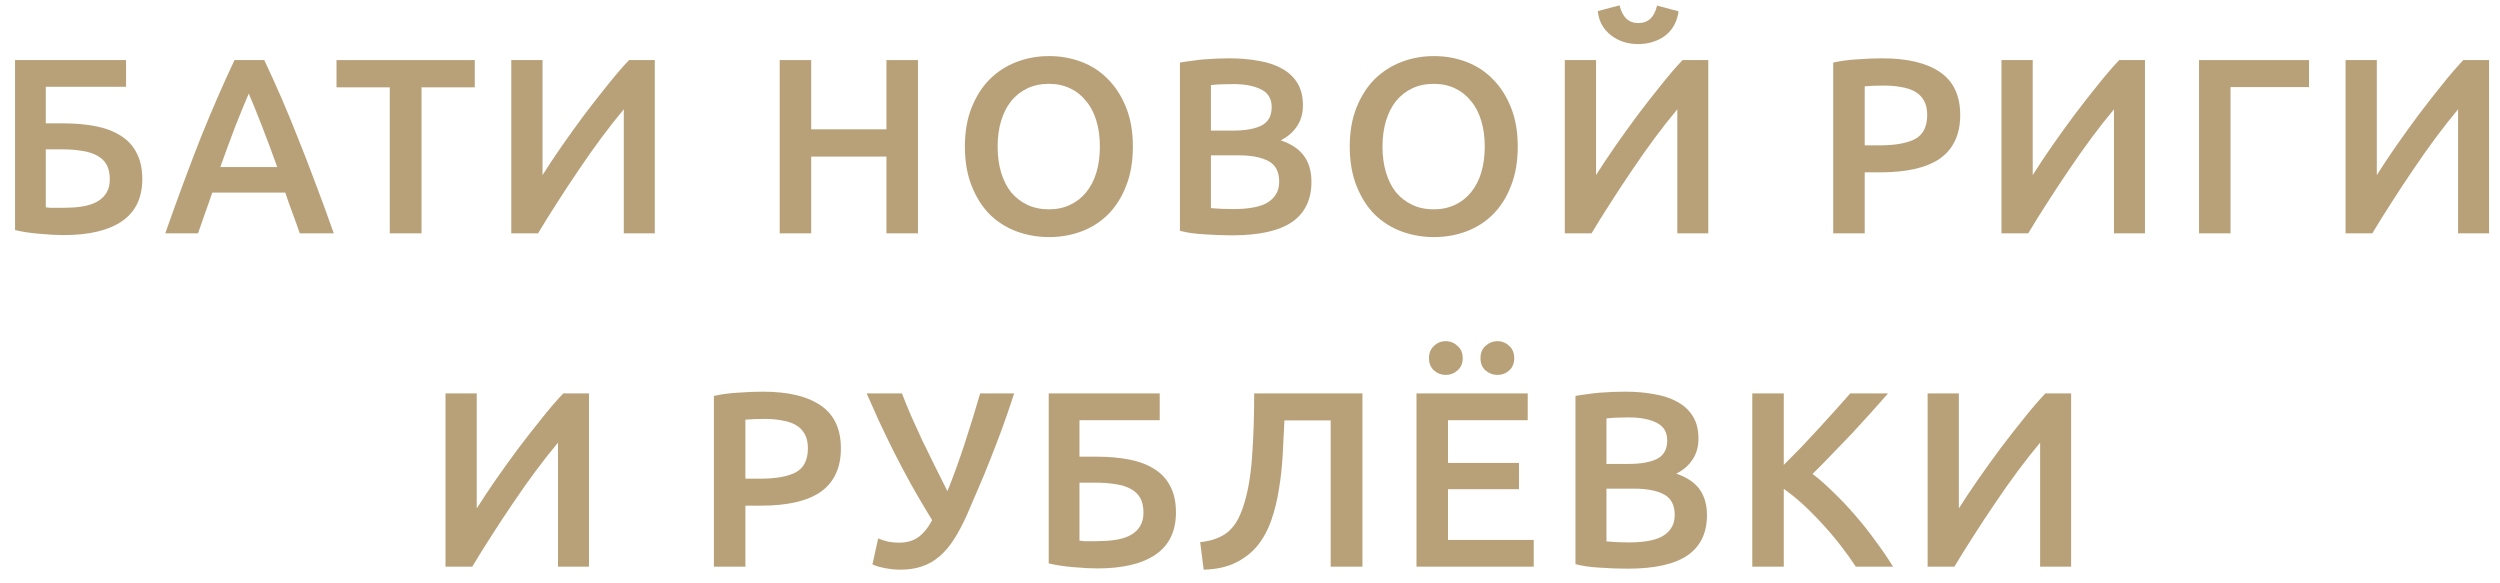 <?xml version="1.0" encoding="UTF-8"?> <svg xmlns="http://www.w3.org/2000/svg" width="150" height="35" viewBox="0 0 150 35" fill="none"> <path d="M2.748 5.21V7.4H3.768C4.518 7.4 5.188 7.46 5.778 7.58C6.368 7.7 6.868 7.895 7.278 8.165C7.688 8.425 7.998 8.77 8.208 9.2C8.428 9.62 8.538 10.135 8.538 10.745C8.538 11.875 8.128 12.72 7.308 13.28C6.498 13.83 5.338 14.105 3.828 14.105C3.408 14.105 2.933 14.08 2.403 14.03C1.873 13.99 1.373 13.915 0.903 13.805V3.605H7.563V5.21H2.748ZM3.408 12.47C3.518 12.47 3.643 12.47 3.783 12.47C3.923 12.47 4.078 12.465 4.248 12.455C4.558 12.445 4.853 12.41 5.133 12.35C5.423 12.29 5.673 12.195 5.883 12.065C6.103 11.935 6.273 11.765 6.393 11.555C6.523 11.345 6.588 11.08 6.588 10.76C6.588 10.4 6.523 10.105 6.393 9.875C6.263 9.645 6.073 9.465 5.823 9.335C5.573 9.195 5.268 9.1 4.908 9.05C4.558 8.99 4.158 8.96 3.708 8.96H2.748V12.44C2.838 12.45 2.933 12.46 3.033 12.47C3.143 12.47 3.268 12.47 3.408 12.47Z" fill="#B8A178"></path> <path d="M17.986 14C17.846 13.59 17.701 13.185 17.551 12.785C17.401 12.385 17.256 11.975 17.116 11.555H12.736C12.596 11.975 12.451 12.39 12.301 12.8C12.161 13.2 12.021 13.6 11.881 14H9.916C10.306 12.89 10.676 11.865 11.026 10.925C11.376 9.985 11.716 9.095 12.046 8.255C12.386 7.415 12.721 6.615 13.051 5.855C13.381 5.095 13.721 4.345 14.071 3.605H15.856C16.206 4.345 16.546 5.095 16.876 5.855C17.206 6.615 17.536 7.415 17.866 8.255C18.206 9.095 18.551 9.985 18.901 10.925C19.261 11.865 19.636 12.89 20.026 14H17.986ZM14.926 5.615C14.696 6.145 14.431 6.79 14.131 7.55C13.841 8.31 13.536 9.135 13.216 10.025H16.636C16.316 9.135 16.006 8.305 15.706 7.535C15.406 6.765 15.146 6.125 14.926 5.615Z" fill="#B8A178"></path> <path d="M28.486 3.605V5.24H25.291V14H23.386V5.24H20.191V3.605H28.486Z" fill="#B8A178"></path> <path d="M30.677 14V3.605H32.552V10.505C32.892 9.965 33.277 9.385 33.707 8.765C34.147 8.135 34.597 7.51 35.057 6.89C35.527 6.27 35.992 5.675 36.452 5.105C36.912 4.525 37.342 4.025 37.742 3.605H39.287V14H37.427V6.56C37.007 7.06 36.562 7.625 36.092 8.255C35.632 8.875 35.177 9.52 34.727 10.19C34.277 10.85 33.842 11.51 33.422 12.17C33.002 12.82 32.622 13.43 32.282 14H30.677Z" fill="#B8A178"></path> <path d="M53.187 3.605H55.077V14H53.187V9.395H48.672V14H46.782V3.605H48.672V7.76H53.187V3.605Z" fill="#B8A178"></path> <path d="M59.858 8.795C59.858 9.365 59.928 9.885 60.068 10.355C60.208 10.815 60.408 11.21 60.668 11.54C60.938 11.86 61.263 12.11 61.643 12.29C62.023 12.47 62.453 12.56 62.933 12.56C63.403 12.56 63.828 12.47 64.208 12.29C64.588 12.11 64.908 11.86 65.168 11.54C65.438 11.21 65.643 10.815 65.783 10.355C65.923 9.885 65.993 9.365 65.993 8.795C65.993 8.225 65.923 7.71 65.783 7.25C65.643 6.78 65.438 6.385 65.168 6.065C64.908 5.735 64.588 5.48 64.208 5.3C63.828 5.12 63.403 5.03 62.933 5.03C62.453 5.03 62.023 5.12 61.643 5.3C61.263 5.48 60.938 5.735 60.668 6.065C60.408 6.395 60.208 6.79 60.068 7.25C59.928 7.71 59.858 8.225 59.858 8.795ZM67.973 8.795C67.973 9.685 67.838 10.47 67.568 11.15C67.308 11.83 66.948 12.4 66.488 12.86C66.038 13.31 65.508 13.65 64.898 13.88C64.288 14.11 63.638 14.225 62.948 14.225C62.258 14.225 61.603 14.11 60.983 13.88C60.373 13.65 59.838 13.31 59.378 12.86C58.928 12.4 58.568 11.83 58.298 11.15C58.028 10.47 57.893 9.685 57.893 8.795C57.893 7.905 58.028 7.125 58.298 6.455C58.568 5.775 58.933 5.205 59.393 4.745C59.863 4.285 60.403 3.94 61.013 3.71C61.623 3.48 62.268 3.365 62.948 3.365C63.628 3.365 64.273 3.48 64.883 3.71C65.493 3.94 66.023 4.285 66.473 4.745C66.933 5.205 67.298 5.775 67.568 6.455C67.838 7.125 67.973 7.905 67.973 8.795Z" fill="#B8A178"></path> <path d="M73.931 14.12C73.381 14.12 72.826 14.1 72.266 14.06C71.706 14.03 71.216 13.96 70.796 13.85V3.755C71.016 3.715 71.251 3.68 71.501 3.65C71.751 3.61 72.006 3.58 72.266 3.56C72.526 3.54 72.781 3.525 73.031 3.515C73.291 3.505 73.536 3.5 73.766 3.5C74.396 3.5 74.981 3.55 75.521 3.65C76.061 3.74 76.526 3.895 76.916 4.115C77.316 4.335 77.626 4.625 77.846 4.985C78.066 5.345 78.176 5.79 78.176 6.32C78.176 6.81 78.056 7.23 77.816 7.58C77.586 7.93 77.261 8.21 76.841 8.42C77.471 8.63 77.936 8.94 78.236 9.35C78.536 9.76 78.686 10.28 78.686 10.91C78.686 11.98 78.296 12.785 77.516 13.325C76.736 13.855 75.541 14.12 73.931 14.12ZM72.656 9.32V12.485C72.866 12.505 73.091 12.52 73.331 12.53C73.571 12.54 73.791 12.545 73.991 12.545C74.381 12.545 74.741 12.52 75.071 12.47C75.411 12.42 75.701 12.335 75.941 12.215C76.191 12.085 76.386 11.915 76.526 11.705C76.676 11.495 76.751 11.225 76.751 10.895C76.751 10.305 76.536 9.895 76.106 9.665C75.676 9.435 75.081 9.32 74.321 9.32H72.656ZM72.656 7.835H73.991C74.711 7.835 75.276 7.735 75.686 7.535C76.096 7.325 76.301 6.955 76.301 6.425C76.301 5.925 76.086 5.57 75.656 5.36C75.236 5.15 74.686 5.045 74.006 5.045C73.716 5.045 73.456 5.05 73.226 5.06C73.006 5.07 72.816 5.085 72.656 5.105V7.835Z" fill="#B8A178"></path> <path d="M82.95 8.795C82.95 9.365 83.02 9.885 83.16 10.355C83.3 10.815 83.5 11.21 83.76 11.54C84.03 11.86 84.355 12.11 84.735 12.29C85.115 12.47 85.545 12.56 86.025 12.56C86.495 12.56 86.92 12.47 87.3 12.29C87.68 12.11 88 11.86 88.26 11.54C88.53 11.21 88.735 10.815 88.875 10.355C89.015 9.885 89.085 9.365 89.085 8.795C89.085 8.225 89.015 7.71 88.875 7.25C88.735 6.78 88.53 6.385 88.26 6.065C88 5.735 87.68 5.48 87.3 5.3C86.92 5.12 86.495 5.03 86.025 5.03C85.545 5.03 85.115 5.12 84.735 5.3C84.355 5.48 84.03 5.735 83.76 6.065C83.5 6.395 83.3 6.79 83.16 7.25C83.02 7.71 82.95 8.225 82.95 8.795ZM91.065 8.795C91.065 9.685 90.93 10.47 90.66 11.15C90.4 11.83 90.04 12.4 89.58 12.86C89.13 13.31 88.6 13.65 87.99 13.88C87.38 14.11 86.73 14.225 86.04 14.225C85.35 14.225 84.695 14.11 84.075 13.88C83.465 13.65 82.93 13.31 82.47 12.86C82.02 12.4 81.66 11.83 81.39 11.15C81.12 10.47 80.985 9.685 80.985 8.795C80.985 7.905 81.12 7.125 81.39 6.455C81.66 5.775 82.025 5.205 82.485 4.745C82.955 4.285 83.495 3.94 84.105 3.71C84.715 3.48 85.36 3.365 86.04 3.365C86.72 3.365 87.365 3.48 87.975 3.71C88.585 3.94 89.115 4.285 89.565 4.745C90.025 5.205 90.39 5.775 90.66 6.455C90.93 7.125 91.065 7.905 91.065 8.795Z" fill="#B8A178"></path> <path d="M93.888 14V3.605H95.763V10.505C96.103 9.965 96.488 9.385 96.918 8.765C97.358 8.135 97.808 7.51 98.268 6.89C98.738 6.27 99.203 5.675 99.663 5.105C100.123 4.525 100.553 4.025 100.953 3.605H102.498V14H100.638V6.56C100.218 7.06 99.773 7.625 99.303 8.255C98.843 8.875 98.388 9.52 97.938 10.19C97.488 10.85 97.053 11.51 96.633 12.17C96.213 12.82 95.833 13.43 95.493 14H93.888ZM98.298 2.645C97.978 2.645 97.678 2.6 97.398 2.51C97.128 2.42 96.883 2.29 96.663 2.12C96.443 1.95 96.263 1.745 96.123 1.505C95.983 1.255 95.898 0.975 95.868 0.665L97.173 0.32C97.343 1.03 97.718 1.385 98.298 1.385C98.888 1.385 99.263 1.035 99.423 0.335L100.713 0.68C100.673 0.99 100.583 1.27 100.443 1.52C100.313 1.76 100.138 1.965 99.918 2.135C99.708 2.295 99.463 2.42 99.183 2.51C98.903 2.6 98.608 2.645 98.298 2.645Z" fill="#B8A178"></path> <path d="M112.933 3.5C114.443 3.5 115.598 3.775 116.398 4.325C117.208 4.875 117.613 5.735 117.613 6.905C117.613 7.515 117.503 8.04 117.283 8.48C117.073 8.91 116.763 9.265 116.353 9.545C115.943 9.815 115.443 10.015 114.853 10.145C114.263 10.275 113.588 10.34 112.828 10.34H111.883V14H109.993V3.755C110.433 3.655 110.918 3.59 111.448 3.56C111.988 3.52 112.483 3.5 112.933 3.5ZM113.068 5.135C112.588 5.135 112.193 5.15 111.883 5.18V8.72H112.798C113.708 8.72 114.408 8.595 114.898 8.345C115.388 8.085 115.633 7.6 115.633 6.89C115.633 6.55 115.568 6.265 115.438 6.035C115.308 5.805 115.128 5.625 114.898 5.495C114.668 5.365 114.393 5.275 114.073 5.225C113.763 5.165 113.428 5.135 113.068 5.135Z" fill="#B8A178"></path> <path d="M120.088 14V3.605H121.963V10.505C122.303 9.965 122.688 9.385 123.118 8.765C123.558 8.135 124.008 7.51 124.468 6.89C124.938 6.27 125.403 5.675 125.863 5.105C126.323 4.525 126.753 4.025 127.153 3.605H128.698V14H126.838V6.56C126.418 7.06 125.973 7.625 125.503 8.255C125.043 8.875 124.588 9.52 124.138 10.19C123.688 10.85 123.253 11.51 122.833 12.17C122.413 12.82 122.033 13.43 121.693 14H120.088Z" fill="#B8A178"></path> <path d="M133.832 14H131.942V3.605H138.542V5.225H133.832V14Z" fill="#B8A178"></path> <path d="M140.734 14V3.605H142.609V10.505C142.949 9.965 143.334 9.385 143.764 8.765C144.204 8.135 144.654 7.51 145.114 6.89C145.584 6.27 146.049 5.675 146.509 5.105C146.969 4.525 147.399 4.025 147.799 3.605H149.344V14H147.484V6.56C147.064 7.06 146.619 7.625 146.149 8.255C145.689 8.875 145.234 9.52 144.784 10.19C144.334 10.85 143.899 11.51 143.479 12.17C143.059 12.82 142.679 13.43 142.339 14H140.734Z" fill="#B8A178"></path> <path d="M26.73 34V23.605H28.605V30.505C28.945 29.965 29.329 29.385 29.759 28.765C30.2 28.135 30.649 27.51 31.11 26.89C31.579 26.27 32.044 25.675 32.505 25.105C32.965 24.525 33.395 24.025 33.794 23.605H35.34V34H33.48V26.56C33.059 27.06 32.614 27.625 32.145 28.255C31.684 28.875 31.23 29.52 30.779 30.19C30.329 30.85 29.895 31.51 29.474 32.17C29.055 32.82 28.674 33.43 28.334 34H26.73Z" fill="#B8A178"></path> <path d="M45.774 23.5C47.284 23.5 48.439 23.775 49.239 24.325C50.049 24.875 50.454 25.735 50.454 26.905C50.454 27.515 50.344 28.04 50.124 28.48C49.914 28.91 49.604 29.265 49.194 29.545C48.784 29.815 48.284 30.015 47.694 30.145C47.104 30.275 46.429 30.34 45.669 30.34H44.724V34H42.834V23.755C43.274 23.655 43.759 23.59 44.289 23.56C44.829 23.52 45.324 23.5 45.774 23.5ZM45.909 25.135C45.429 25.135 45.034 25.15 44.724 25.18V28.72H45.639C46.549 28.72 47.249 28.595 47.739 28.345C48.229 28.085 48.474 27.6 48.474 26.89C48.474 26.55 48.409 26.265 48.279 26.035C48.149 25.805 47.969 25.625 47.739 25.495C47.509 25.365 47.234 25.275 46.914 25.225C46.604 25.165 46.269 25.135 45.909 25.135Z" fill="#B8A178"></path> <path d="M58.015 30.895C57.765 31.455 57.505 31.945 57.235 32.365C56.975 32.775 56.685 33.115 56.365 33.385C56.055 33.655 55.705 33.855 55.315 33.985C54.935 34.115 54.505 34.18 54.025 34.18C53.735 34.18 53.43 34.15 53.11 34.09C52.8 34.03 52.545 33.955 52.345 33.865L52.69 32.305C52.88 32.385 53.08 32.45 53.29 32.5C53.5 32.54 53.715 32.56 53.935 32.56C54.395 32.56 54.775 32.455 55.075 32.245C55.385 32.035 55.67 31.69 55.93 31.21C55.51 30.53 55.105 29.845 54.715 29.155C54.335 28.465 53.98 27.795 53.65 27.145C53.32 26.485 53.015 25.855 52.735 25.255C52.465 24.655 52.22 24.105 52 23.605H54.115C54.275 24.015 54.455 24.455 54.655 24.925C54.865 25.395 55.085 25.88 55.315 26.38C55.555 26.88 55.805 27.39 56.065 27.91C56.325 28.43 56.585 28.95 56.845 29.47C57.205 28.58 57.55 27.63 57.88 26.62C58.21 25.61 58.52 24.605 58.81 23.605H60.85C60.61 24.345 60.37 25.045 60.13 25.705C59.89 26.355 59.65 26.98 59.41 27.58C59.18 28.17 58.945 28.74 58.705 29.29C58.475 29.83 58.245 30.365 58.015 30.895Z" fill="#B8A178"></path> <path d="M64.768 25.21V27.4H65.788C66.538 27.4 67.208 27.46 67.798 27.58C68.388 27.7 68.888 27.895 69.298 28.165C69.708 28.425 70.018 28.77 70.228 29.2C70.448 29.62 70.558 30.135 70.558 30.745C70.558 31.875 70.148 32.72 69.328 33.28C68.518 33.83 67.358 34.105 65.848 34.105C65.428 34.105 64.953 34.08 64.423 34.03C63.893 33.99 63.393 33.915 62.923 33.805V23.605H69.583V25.21H64.768ZM65.428 32.47C65.538 32.47 65.663 32.47 65.803 32.47C65.943 32.47 66.098 32.465 66.268 32.455C66.578 32.445 66.873 32.41 67.153 32.35C67.443 32.29 67.693 32.195 67.903 32.065C68.123 31.935 68.293 31.765 68.413 31.555C68.543 31.345 68.608 31.08 68.608 30.76C68.608 30.4 68.543 30.105 68.413 29.875C68.283 29.645 68.093 29.465 67.843 29.335C67.593 29.195 67.288 29.1 66.928 29.05C66.578 28.99 66.178 28.96 65.728 28.96H64.768V32.44C64.858 32.45 64.953 32.46 65.053 32.47C65.163 32.47 65.288 32.47 65.428 32.47Z" fill="#B8A178"></path> <path d="M77.066 25.225C77.036 25.905 77.001 26.6 76.961 27.31C76.921 28.01 76.846 28.69 76.736 29.35C76.636 30 76.486 30.615 76.286 31.195C76.086 31.775 75.811 32.285 75.461 32.725C75.111 33.155 74.671 33.5 74.141 33.76C73.621 34.02 72.981 34.16 72.221 34.18L72.011 32.53C72.371 32.49 72.686 32.42 72.956 32.32C73.226 32.22 73.461 32.09 73.661 31.93C73.861 31.76 74.036 31.555 74.186 31.315C74.336 31.065 74.466 30.775 74.576 30.445C74.846 29.665 75.026 28.69 75.116 27.52C75.206 26.35 75.251 25.045 75.251 23.605H81.746V34H79.841V25.225H77.066Z" fill="#B8A178"></path> <path d="M84.989 34V23.605H91.664V25.21H86.879V27.775H91.139V29.35H86.879V32.395H92.024V34H84.989ZM86.744 22.495C86.474 22.495 86.239 22.405 86.039 22.225C85.839 22.045 85.739 21.8 85.739 21.49C85.739 21.18 85.839 20.935 86.039 20.755C86.239 20.565 86.474 20.47 86.744 20.47C87.014 20.47 87.249 20.565 87.449 20.755C87.659 20.935 87.764 21.18 87.764 21.49C87.764 21.8 87.659 22.045 87.449 22.225C87.249 22.405 87.014 22.495 86.744 22.495ZM89.849 22.495C89.579 22.495 89.339 22.405 89.129 22.225C88.929 22.045 88.829 21.8 88.829 21.49C88.829 21.18 88.929 20.935 89.129 20.755C89.339 20.565 89.579 20.47 89.849 20.47C90.119 20.47 90.354 20.565 90.554 20.755C90.754 20.935 90.854 21.18 90.854 21.49C90.854 21.8 90.754 22.045 90.554 22.225C90.354 22.405 90.119 22.495 89.849 22.495Z" fill="#B8A178"></path> <path d="M97.663 34.12C97.113 34.12 96.558 34.1 95.998 34.06C95.438 34.03 94.948 33.96 94.528 33.85V23.755C94.748 23.715 94.983 23.68 95.233 23.65C95.483 23.61 95.738 23.58 95.998 23.56C96.258 23.54 96.513 23.525 96.763 23.515C97.023 23.505 97.268 23.5 97.498 23.5C98.128 23.5 98.713 23.55 99.253 23.65C99.793 23.74 100.258 23.895 100.648 24.115C101.048 24.335 101.358 24.625 101.578 24.985C101.798 25.345 101.908 25.79 101.908 26.32C101.908 26.81 101.788 27.23 101.548 27.58C101.318 27.93 100.993 28.21 100.573 28.42C101.203 28.63 101.668 28.94 101.968 29.35C102.268 29.76 102.418 30.28 102.418 30.91C102.418 31.98 102.028 32.785 101.248 33.325C100.468 33.855 99.273 34.12 97.663 34.12ZM96.388 29.32V32.485C96.598 32.505 96.823 32.52 97.063 32.53C97.303 32.54 97.523 32.545 97.723 32.545C98.113 32.545 98.473 32.52 98.803 32.47C99.143 32.42 99.433 32.335 99.673 32.215C99.923 32.085 100.118 31.915 100.258 31.705C100.408 31.495 100.483 31.225 100.483 30.895C100.483 30.305 100.268 29.895 99.838 29.665C99.408 29.435 98.813 29.32 98.053 29.32H96.388ZM96.388 27.835H97.723C98.443 27.835 99.008 27.735 99.418 27.535C99.828 27.325 100.033 26.955 100.033 26.425C100.033 25.925 99.818 25.57 99.388 25.36C98.968 25.15 98.418 25.045 97.738 25.045C97.448 25.045 97.188 25.05 96.958 25.06C96.738 25.07 96.548 25.085 96.388 25.105V27.835Z" fill="#B8A178"></path> <path d="M111.347 34C111.087 33.6 110.787 33.18 110.447 32.74C110.107 32.3 109.747 31.875 109.367 31.465C108.997 31.055 108.612 30.665 108.212 30.295C107.812 29.925 107.417 29.605 107.027 29.335V34H105.137V23.605H107.027V27.895C107.357 27.565 107.702 27.215 108.062 26.845C108.422 26.465 108.777 26.085 109.127 25.705C109.487 25.315 109.827 24.94 110.147 24.58C110.467 24.22 110.757 23.895 111.017 23.605H113.282C112.952 23.985 112.602 24.38 112.232 24.79C111.862 25.2 111.482 25.615 111.092 26.035C110.702 26.445 110.307 26.855 109.907 27.265C109.517 27.675 109.132 28.065 108.752 28.435C109.172 28.755 109.597 29.13 110.027 29.56C110.467 29.98 110.897 30.435 111.317 30.925C111.737 31.405 112.137 31.91 112.517 32.44C112.907 32.96 113.262 33.48 113.582 34H111.347Z" fill="#B8A178"></path> <path d="M115.657 34V23.605H117.532V30.505C117.872 29.965 118.257 29.385 118.687 28.765C119.127 28.135 119.577 27.51 120.037 26.89C120.507 26.27 120.972 25.675 121.432 25.105C121.892 24.525 122.322 24.025 122.722 23.605H124.267V34H122.407V26.56C121.987 27.06 121.542 27.625 121.072 28.255C120.612 28.875 120.157 29.52 119.707 30.19C119.257 30.85 118.822 31.51 118.402 32.17C117.982 32.82 117.602 33.43 117.262 34H115.657Z" fill="#B8A178"></path> </svg> 